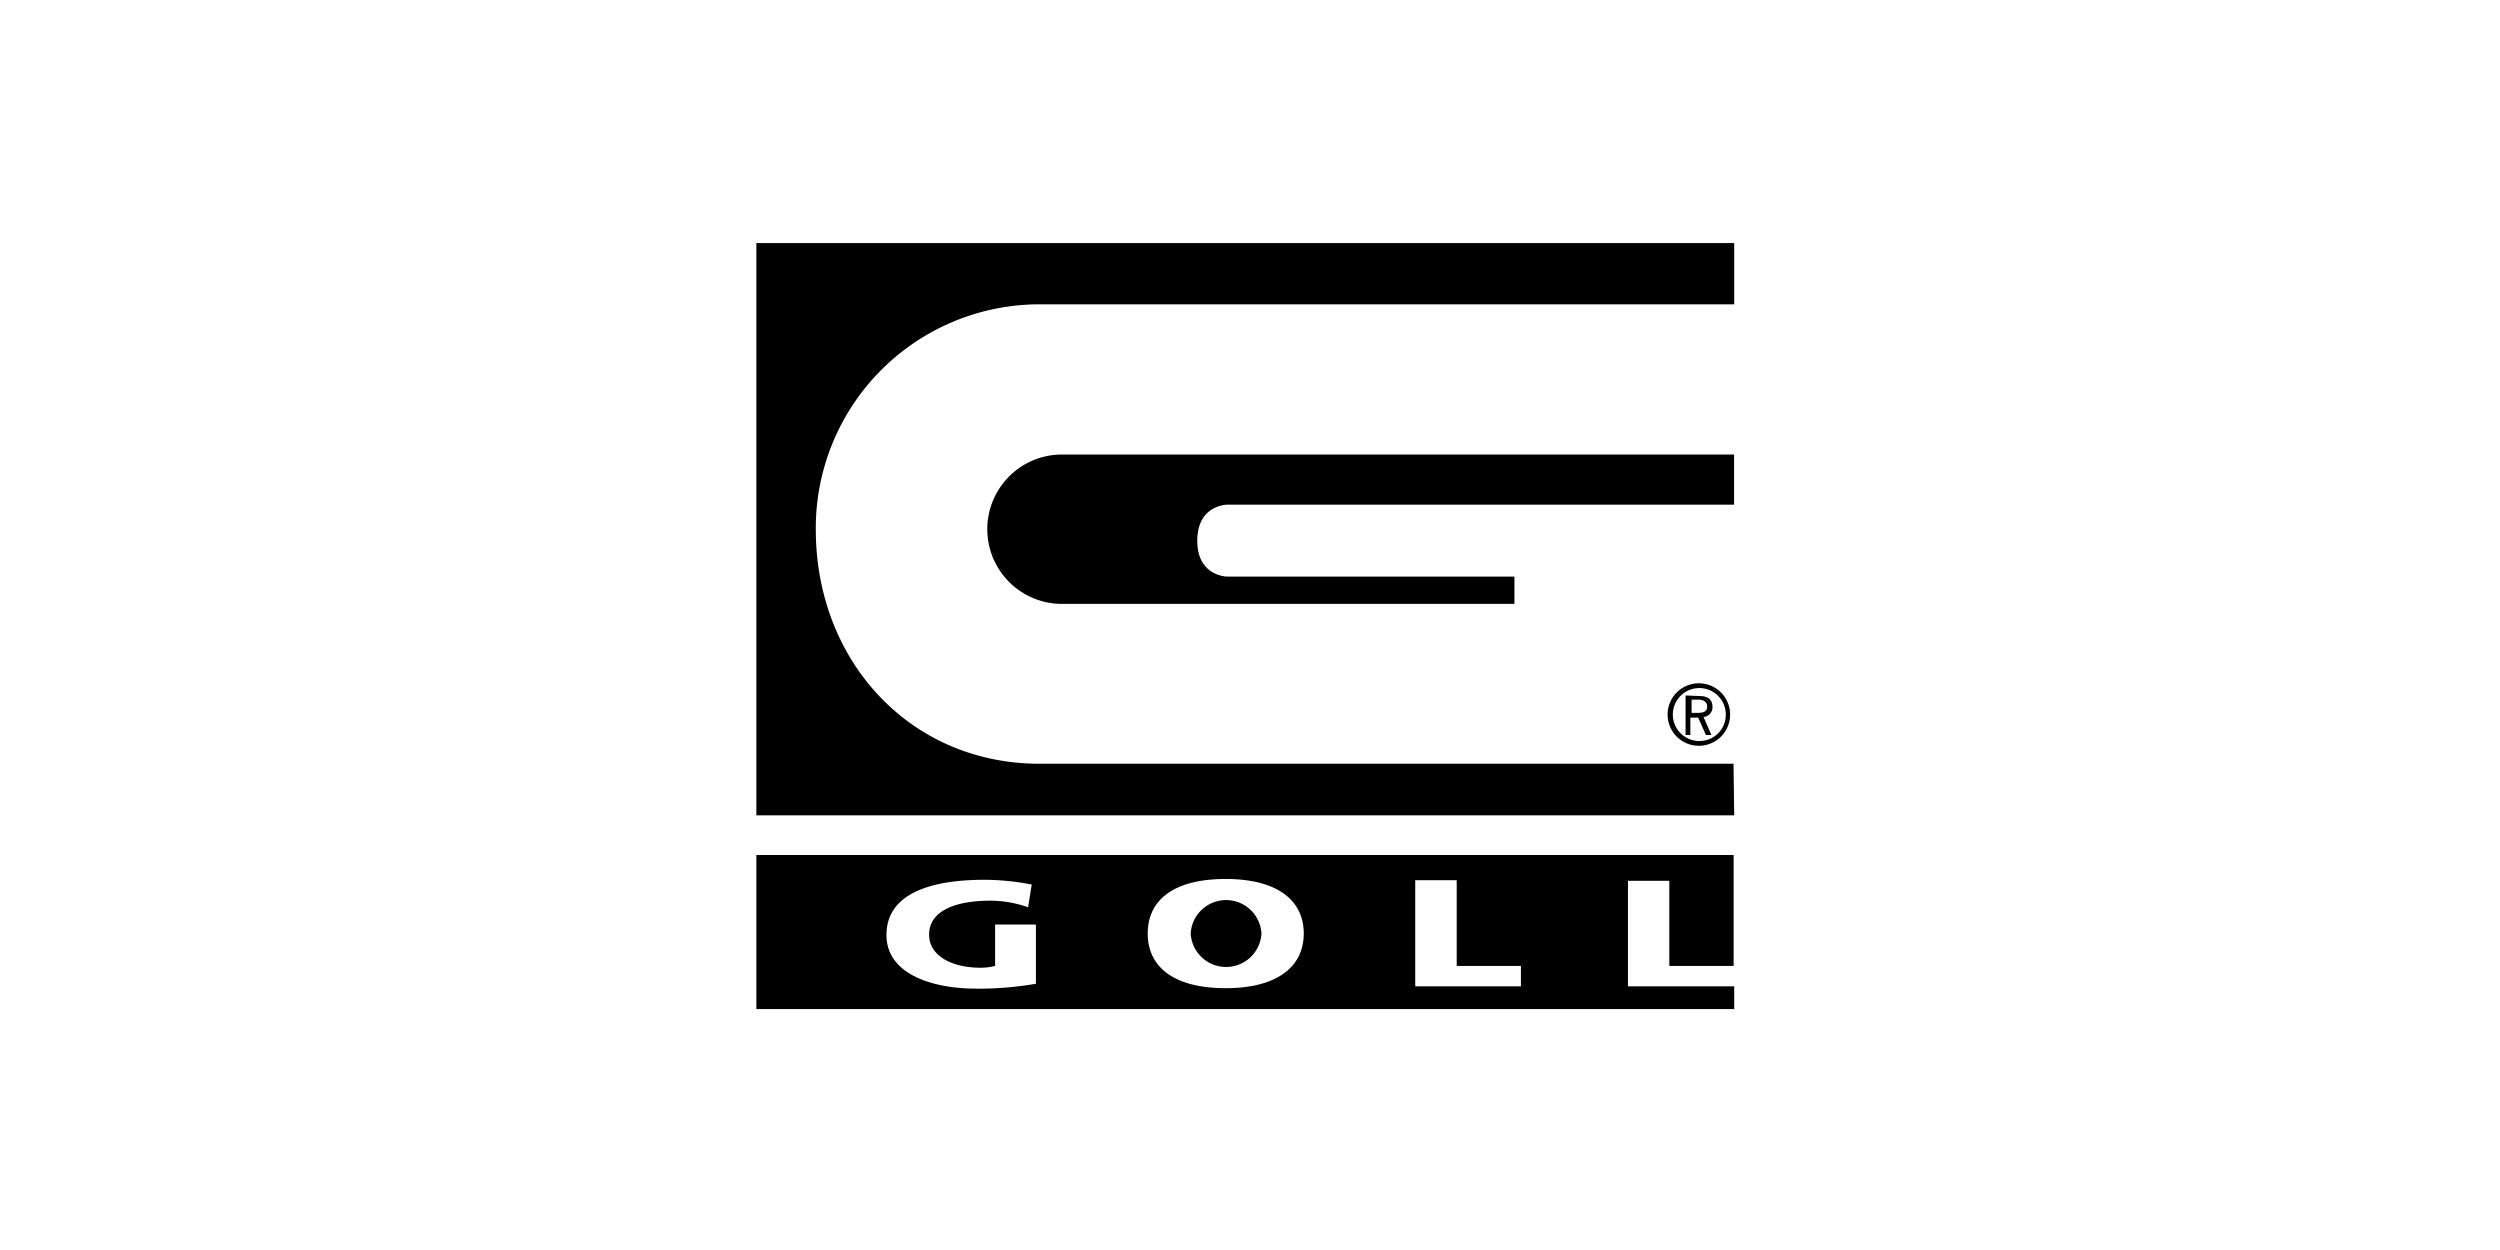 <?xml version="1.0" encoding="UTF-8"?>
<svg xmlns="http://www.w3.org/2000/svg" id="Ebene_1" data-name="Ebene 1" viewBox="0 0 220 110">
  <defs>
    <style>.cls-1{fill-rule:evenodd;}</style>
  </defs>
  <path d="M104.78,82.15a3.12,3.12,0,0,1,6.23,0,3.12,3.12,0,0,1-6.23,0Z"></path>
  <path class="cls-1" d="M152.61,86.8v2H66.56V75.24h86V85H146.9V77.51h-3.64V86.8ZM101,82.15c0,3,2.38,4.81,6.86,4.81s6.87-1.85,6.87-4.81-2.38-4.8-6.87-4.8S101,79.14,101,82.15Zm23.54,4.65h9.3V85h-5.65V77.46h-3.65V86.8ZM91.11,81.36H87.57V85a5,5,0,0,1-1.27.16c-2.64,0-4.54-1.11-4.54-2.9,0-2.17,2.43-3,5.39-3a10,10,0,0,1,3.32.58l.32-2a22.15,22.15,0,0,0-4.12-.42c-5,0-8.66,1.32-8.66,4.86S82.24,87,85.88,87a29,29,0,0,0,5.28-.43l0-5.17Z"></path>
  <path d="M152.55,40H93.64a6.57,6.57,0,1,0-.37,13.14h40V50.74H108s-2.64,0-2.64-3.16S108,44.41,108,44.41h44.6V40Z"></path>
  <path d="M152.55,67.21H91.48c-11.3,0-19.64-8.92-19.69-20.53a19.7,19.7,0,0,1,19.69-19.9h61.13V21.39H66.56V71.75h86.05l-.06-4.54Z"></path>
  <path d="M146.75,62.89a2.75,2.75,0,1,1,2.74,2.74h0A2.75,2.75,0,0,1,146.75,62.89Zm5.12,0a2.33,2.33,0,1,0-2.33,2.32,2.31,2.31,0,0,0,2.33-2.32Zm-2.33-1.64c1,0,1.16.53,1.16,1a.85.85,0,0,1-.79.84l.69,1.59h-.48l-.68-1.53h-.69v1.53h-.42V61.2Zm-.68,1.48h.58c.68,0,.79-.27.79-.58s-.26-.58-.74-.58h-.63v1.16Z"></path>
</svg>

